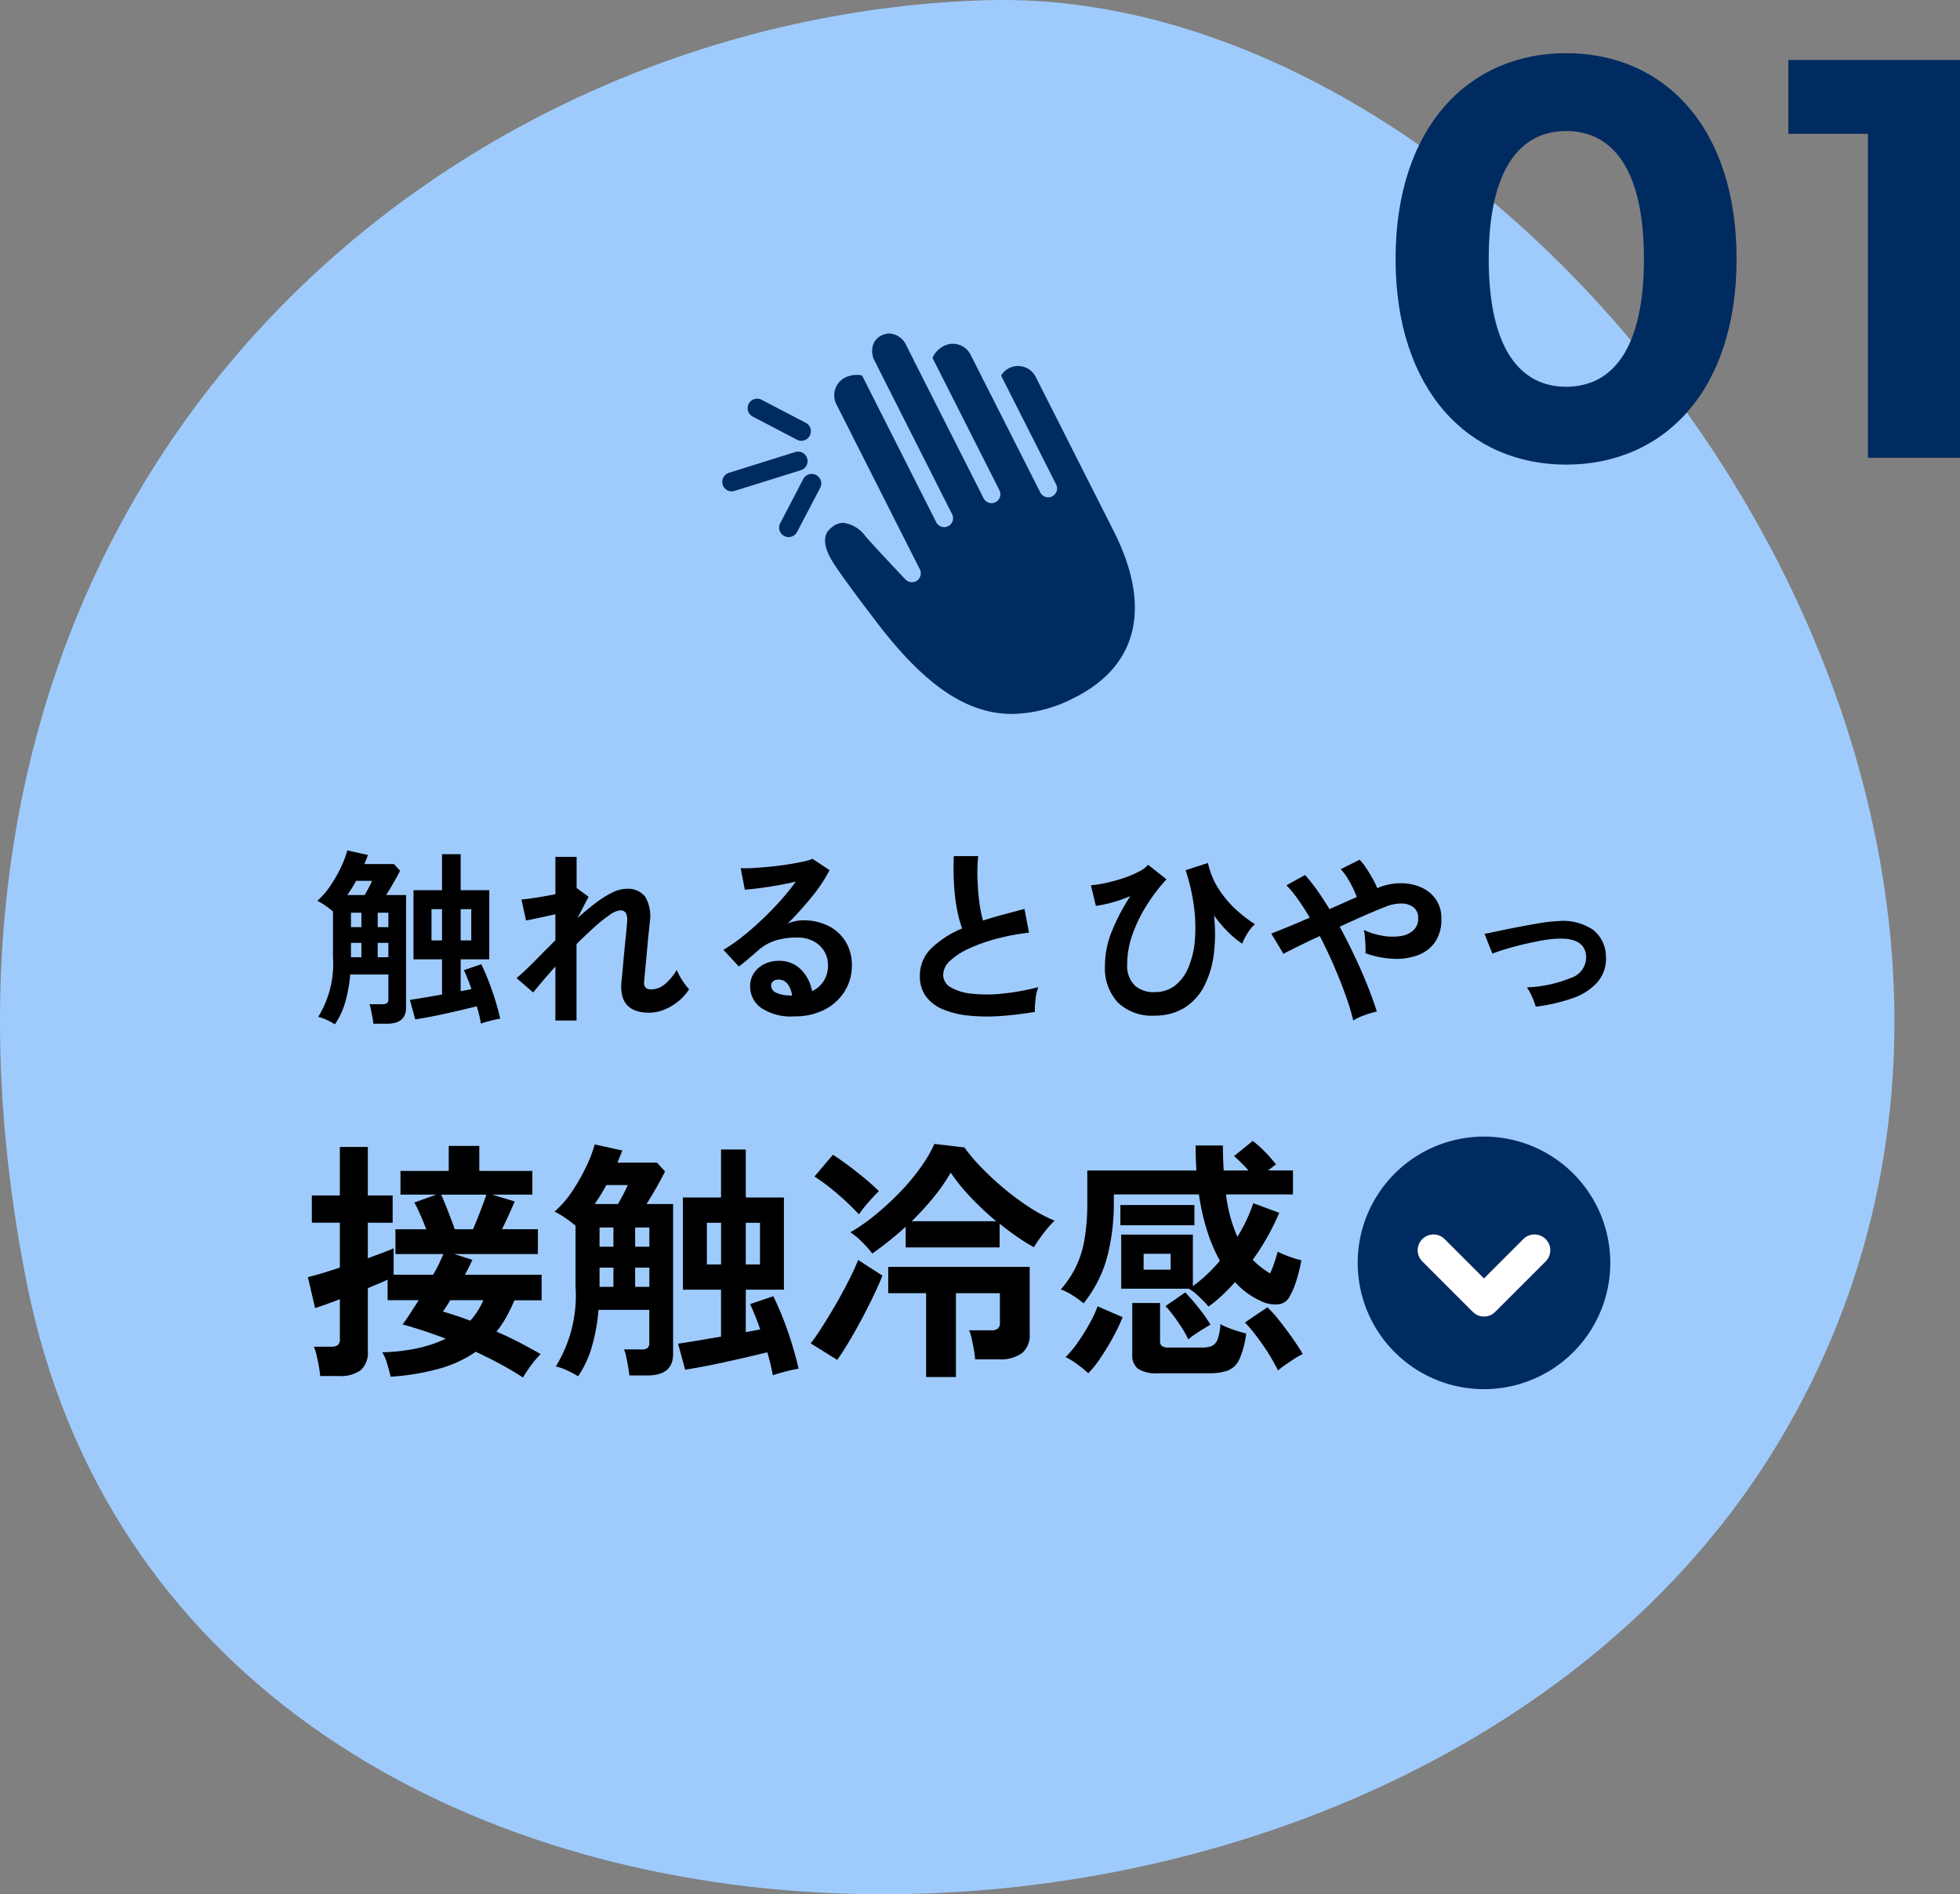 <svg xmlns="http://www.w3.org/2000/svg" width="124.152" height="120" viewBox="0 0 124.152 120">
  <rect x="0" y="0" width="124.152" height="120" fill="#808080" stroke="none"/>
  <g id="グループ_14108" data-name="グループ 14108" transform="translate(-171 -2422)">
    <path id="接触冷感のコピー" d="M1216.063,3471.7c-35.366,1.086-70.621,31.456-60.73,81.237s86.951,49.835,110.9,10.235S1251.429,3470.615,1216.063,3471.7Z" transform="translate(-982.643 -1049.685)" fill="#9fcbfc"/>
    <g id="グループ_13790" data-name="グループ 13790" transform="translate(-544.841 1280.345)">
      <path id="パス_118148" data-name="パス 118148" d="M816.793,1178.481l-4.938-9.766a1.82,1.82,0,0,0-3.325.169l-.8-1.582a1.822,1.822,0,0,0-2.448-.8h0a2.121,2.121,0,0,0-1.082,1.294l-.549-1.086a1.707,1.707,0,0,0-2.323-.868h0a1.707,1.707,0,0,0-.678,2.385l.1.2a2.11,2.11,0,0,0-1.726.083,1.822,1.822,0,0,0-.8,2.448L803.5,1181.4s-1.718-1.806-2.522-2.723c-1.077-1.228-2.136-1.287-2.958-.582-.625.536-.968,1.434.1,3.056.556.845,1.413,1.993,2.648,3.62,3.609,4.751,7.594,7.889,13.329,4.989C818.243,1187.669,819.4,1183.63,816.793,1178.481Z" transform="translate(-29.907 -3.436)" fill="#002b60"/>
      <path id="パス_118148_-_アウトライン" data-name="パス 118148 - アウトライン" d="M798.637,1161.655a2.363,2.363,0,0,1,2.077,1.361l.079.156a2.791,2.791,0,0,1,.8-.612,2.384,2.384,0,0,1,3.205,1.052l.374.74a2.369,2.369,0,0,1,.545-.38,2.393,2.393,0,0,1,1.075-.257h0a2.375,2.375,0,0,1,2.13,1.31l4.938,9.766c2.661,5.262,1.561,9.763-2.941,12.039a9.978,9.978,0,0,1-4.487,1.177c-4.2,0-7.308-3.381-9.545-6.327-1.271-1.674-2.116-2.808-2.671-3.651-1.317-2-.724-3.168.005-3.794a2.3,2.3,0,0,1,1.5-.59,2.875,2.875,0,0,1,2.035,1l-3.475-6.873a2.389,2.389,0,0,1,1.053-3.206,2.819,2.819,0,0,1,1.125-.288,2.352,2.352,0,0,1,.044-.991,2.165,2.165,0,0,1,1.136-1.384A2.208,2.208,0,0,1,798.637,1161.655Zm2.123,3.264a.563.563,0,0,1-.5-.309l-.549-1.086a1.246,1.246,0,0,0-1.071-.742,1.089,1.089,0,0,0-.494.123,1.038,1.038,0,0,0-.556.668,1.361,1.361,0,0,0,.126.959l.1.2a.563.563,0,0,1-.743.764,1.179,1.179,0,0,0-.488-.094,1.7,1.7,0,0,0-.743.17,1.26,1.26,0,0,0-.555,1.691l5.285,10.453a.563.563,0,0,1-.911.643s-1.729-1.818-2.537-2.74a2.041,2.041,0,0,0-1.4-.844,1.174,1.174,0,0,0-.765.318c-.231.2-.846.725.2,2.319.537.817,1.37,1.934,2.626,3.589,3.09,4.068,5.757,5.882,8.648,5.882a8.87,8.87,0,0,0,3.979-1.055c3.988-2.017,4.856-5.755,2.444-10.525l-4.938-9.766a1.256,1.256,0,0,0-2.3.117.564.564,0,0,1-1.029.052l-.8-1.582a1.258,1.258,0,0,0-1.691-.555,1.568,1.568,0,0,0-.786.914.564.564,0,0,1-.48.437A.592.592,0,0,1,800.76,1164.919Z" transform="translate(-26.468)" fill="#9fcbfc"/>
      <path id="線_1" data-name="線 1" d="M1.366,6.626a.563.563,0,0,1-.5-.309l-4.8-9.5a.563.563,0,0,1,.249-.757.563.563,0,0,1,.757.249l4.8,9.5a.564.564,0,0,1-.5.818Z" transform="translate(774.278 1168.42)" fill="#9fcbfc"/>
      <path id="線_2" data-name="線 2" d="M.916,5.736a.563.563,0,0,1-.5-.309L-3.94-3.183a.563.563,0,0,1,.249-.757.563.563,0,0,1,.757.249L1.419,4.918a.564.564,0,0,1-.5.818Z" transform="translate(777.729 1167.793)" fill="#9fcbfc"/>
      <path id="線_3" data-name="線 3" d="M.177,4.274a.563.563,0,0,1-.5-.309L-3.94-3.183a.563.563,0,0,1,.249-.757.563.563,0,0,1,.757.249L.679,3.456a.564.564,0,0,1-.5.818Z" transform="translate(782.059 1168.885)" fill="#9fcbfc"/>
      <g id="グループ_13789" data-name="グループ 13789" transform="translate(761.841 1167.159)">
        <path id="線_4" data-name="線 4" d="M.652-.332a.351.351,0,0,1-.163-.04l-2.8-1.464a.352.352,0,0,1-.149-.475.352.352,0,0,1,.475-.149L.815-1a.352.352,0,0,1,.149.475A.352.352,0,0,1,.652-.332Z" transform="translate(4.108 2.501)" fill="#002b60" stroke="#002b60" stroke-linecap="round" stroke-width="0.5"/>
        <path id="線_5" data-name="線 5" d="M-2.149-.481a.352.352,0,0,1-.336-.247.352.352,0,0,1,.231-.441l4.2-1.315a.352.352,0,0,1,.441.231.352.352,0,0,1-.231.441L-2.043-.5A.352.352,0,0,1-2.149-.481Z" transform="translate(2.501 5.855)" fill="#002b60" stroke="#002b60" stroke-linecap="round" stroke-width="0.5"/>
        <path id="線_6" data-name="線 6" d="M-2.149,1a.351.351,0,0,1-.163-.04A.352.352,0,0,1-2.46.489L-1-2.311A.352.352,0,0,1-.521-2.46a.352.352,0,0,1,.149.475L-1.836.815A.352.352,0,0,1-2.149,1Z" transform="translate(6.102 7.269)" fill="#002b60" stroke="#002b60" stroke-linecap="round" stroke-width="0.5"/>
      </g>
    </g>
    <path id="パス_118399" data-name="パス 118399" d="M12.2.432C18.432.432,23-4.284,23-12.6S18.432-25.632,12.2-25.632c-6.192,0-10.8,4.716-10.8,13.032S6.012.432,12.2.432Zm0-4.932c-2.88,0-4.9-2.376-4.9-8.1s2.016-8.1,4.9-8.1c2.916,0,4.932,2.376,4.932,8.1S15.12-4.5,12.2-4.5ZM26.28-25.2v4.68h5.04V0h5.832V-25.2Z" transform="translate(258 2451)" fill="#002b60"/>
    <path id="パス_118400" data-name="パス 118400" d="M1.212.888A4.216,4.216,0,0,0,.7.612,2.619,2.619,0,0,0,.156.42a6.428,6.428,0,0,0,.936-3.8v-2.88a5.275,5.275,0,0,0-.48-.366A3.825,3.825,0,0,0,.1-6.936a4.769,4.769,0,0,0,.822-.948A8.991,8.991,0,0,0,1.6-9.066,6.246,6.246,0,0,0,2-10.128l1.308.288q-.048.132-.108.282t-.12.294H4.956l.384.42q-.156.324-.4.744t-.48.8h1.26V-.168Q5.724.852,4.5.852H3.648Q3.636.7,3.594.456T3.5-.018A1.781,1.781,0,0,0,3.4-.384h.816A.507.507,0,0,0,4.506-.45.3.3,0,0,0,4.6-.708v-1.56H2.184A8.885,8.885,0,0,1,1.86-.492,4.69,4.69,0,0,1,1.212.888ZM10.464.84A9.1,9.1,0,0,0,10.2-.252q-.432.108-.972.234T8.142.228Q7.6.348,7.11.438T6.3.576L5.964-.66q.408-.06.942-.15L8-1V-3.228H6.192v-4.38H8v-2.28H9.18v2.28h1.812v4.38H9.18v2.016l.36-.066q.168-.03.324-.066-.12-.348-.246-.66t-.234-.54l1.1-.372q.228.456.462,1.056t.426,1.224q.192.624.312,1.164Q11.4.576,11.076.66T10.464.84ZM7.332-4.428H8v-1.98H7.332Zm1.848,0h.672v-1.98H9.18ZM2-7.3h1.1q.132-.228.264-.48t.2-.42H2.556q-.12.228-.264.456T2-7.3ZM3.924-3.36H4.6v-.912H3.924Zm0-1.908H4.6V-6.18H3.924ZM2.232-3.36h.66v-.912h-.66Zm0-1.908h.66V-6.18h-.66ZM15.18.648v-3.42q-.444.492-.816.93t-.588.714L12.72-2.04q.5-.42,1.134-1.062T15.18-4.44V-6.084q-.528.12-1.038.228t-.822.168L13.032-7.02q.348-.024.954-.12t1.194-.216V-9.72h1.344v2l.024-.012.732.54-.7,1.356q.564-.516,1.116-.936a6.751,6.751,0,0,1,1.056-.672,2.091,2.091,0,0,1,.924-.252,1.385,1.385,0,0,1,1.2.51,2.457,2.457,0,0,1,.276,1.638q-.012.192-.054.57t-.084.846q-.042.468-.084.93t-.078.828q-.036.366-.048.534-.06.516.432.516a1.374,1.374,0,0,0,.912-.36,3.375,3.375,0,0,0,.72-.876,2.836,2.836,0,0,0,.2.414,4.664,4.664,0,0,0,.3.468,2.986,2.986,0,0,0,.282.342,3.069,3.069,0,0,1-.7.78,3.437,3.437,0,0,1-.894.522,2.535,2.535,0,0,1-.93.186q-1.932,0-1.764-1.944.024-.192.06-.582t.078-.864q.042-.474.09-.948t.084-.852q.036-.378.048-.546a1.11,1.11,0,0,0-.072-.576.391.391,0,0,0-.372-.168,1.368,1.368,0,0,0-.672.294,9.4,9.4,0,0,0-.972.78q-.54.486-1.116,1.062V.648ZM30.324.384A3.385,3.385,0,0,1,28.2-.162,1.655,1.655,0,0,1,27.516-1.5a1.489,1.489,0,0,1,.252-.876,1.692,1.692,0,0,1,.66-.558,1.98,1.98,0,0,1,.876-.2,1.927,1.927,0,0,1,1.434.552,2.586,2.586,0,0,1,.7,1.368,1.734,1.734,0,0,0,.726-.624,1.766,1.766,0,0,0,.282-1.008,1.7,1.7,0,0,0-.24-.9,1.721,1.721,0,0,0-.678-.63,2.12,2.12,0,0,0-1.014-.234,4.559,4.559,0,0,0-1.4.192,3.033,3.033,0,0,0-1.074.612q-.216.192-.57.492t-.666.54l-.984-1.056a9.989,9.989,0,0,0,1.152-.792q.612-.48,1.236-1.068T29.4-6.906a15.631,15.631,0,0,0,1.008-1.242q-.516.12-1.122.228t-1.164.18q-.558.072-.942.1l-.264-1.368a6.158,6.158,0,0,0,.81-.006q.486-.03,1.05-.084t1.1-.138q.534-.084.96-.174a3.072,3.072,0,0,0,.63-.186l1.08.72a9.689,9.689,0,0,1-1.122,1.686,21.79,21.79,0,0,1-1.53,1.7,2.1,2.1,0,0,1,.456-.15A2.345,2.345,0,0,1,30.84-5.7a3.534,3.534,0,0,1,1.644.36,2.684,2.684,0,0,1,1.086,1,2.82,2.82,0,0,1,.39,1.494,3.054,3.054,0,0,1-.45,1.632A3.214,3.214,0,0,1,32.244-.048,4.047,4.047,0,0,1,30.324.384Zm-.156-1.32a1.445,1.445,0,0,0-.282-.732.711.711,0,0,0-.582-.276.536.536,0,0,0-.324.1.333.333,0,0,0-.132.288.489.489,0,0,0,.27.42,1.945,1.945,0,0,0,.906.192.227.227,0,0,0,.072.012ZM45.552.1a21.852,21.852,0,0,1-2.2.264A11.7,11.7,0,0,1,41.364.336a5.662,5.662,0,0,1-1.62-.39A2.562,2.562,0,0,1,38.658-.87a2.115,2.115,0,0,1-.39-1.3,2.394,2.394,0,0,1,.726-1.758,6.193,6.193,0,0,1,1.95-1.254,7.752,7.752,0,0,1-.33-1.242,12.134,12.134,0,0,1-.186-1.584q-.048-.858-.012-1.758h1.548a10.184,10.184,0,0,0-.048,1.422q.024.762.114,1.458a8.3,8.3,0,0,0,.234,1.2q.6-.192,1.266-.372t1.362-.36l.288,1.5a14.1,14.1,0,0,0-2.028.378,10.749,10.749,0,0,0-1.74.612,4.507,4.507,0,0,0-1.218.78,1.235,1.235,0,0,0-.45.894.912.912,0,0,0,.48.8,3.238,3.238,0,0,0,1.32.4,9.08,9.08,0,0,0,1.926,0,14.794,14.794,0,0,0,2.3-.414,3.041,3.041,0,0,0-.174.768A5.357,5.357,0,0,0,45.552.1Zm7.572.24a3.11,3.11,0,0,1-2.31-.828,3.2,3.2,0,0,1-.822-2.352,5.819,5.819,0,0,1,.468-2.244A12.839,12.839,0,0,1,51.6-7.236a8.789,8.789,0,0,1-1.164.408,8.131,8.131,0,0,1-1.02.216L49.1-7.92a7.469,7.469,0,0,0,.99-.156,10.3,10.3,0,0,0,1.08-.3,6.928,6.928,0,0,0,.954-.4,1.819,1.819,0,0,0,.6-.444l1.164.924A11.04,11.04,0,0,0,52.584-6.57a9.061,9.061,0,0,0-.876,1.842A5.577,5.577,0,0,0,51.4-2.94a1.78,1.78,0,0,0,.462,1.35,1.765,1.765,0,0,0,1.266.438,2.066,2.066,0,0,0,1.308-.42,2.814,2.814,0,0,0,.852-1.164,5.716,5.716,0,0,0,.4-1.728,9.988,9.988,0,0,0-.06-2.112,12.538,12.538,0,0,0-.528-2.3l1.416-.456a4.974,4.974,0,0,0,.7,1.68,6.633,6.633,0,0,0,1.116,1.308,8.569,8.569,0,0,0,1.158.888,2.029,2.029,0,0,0-.318.354,4.291,4.291,0,0,0-.294.462,2.613,2.613,0,0,0-.192.42,5.767,5.767,0,0,1-.87-.714,8.483,8.483,0,0,1-.918-1.074,10.235,10.235,0,0,1-.024,2.532,5.914,5.914,0,0,1-.636,2.016A3.485,3.485,0,0,1,54.99-.138,3.506,3.506,0,0,1,53.124.336Zm12.6.312a16.084,16.084,0,0,0-.486-1.59q-.318-.894-.738-1.866t-.9-1.9q-.756.348-1.374.654t-.93.474L60.528-4.86q.4-.156,1.044-.42t1.392-.588q-.372-.636-.744-1.158a7.774,7.774,0,0,0-.732-.894l1.176-.648a9.947,9.947,0,0,1,.774.972q.39.552.774,1.188l.9-.4q.444-.2.828-.366a5.468,5.468,0,0,0-.258-.606,6.744,6.744,0,0,0-.36-.642,3.006,3.006,0,0,0-.4-.516l1.2-.6a3.412,3.412,0,0,1,.408.516q.216.324.408.666a5.029,5.029,0,0,1,.3.618,3.78,3.78,0,0,1,1.47-.312,3.173,3.173,0,0,1,1.314.264,2.212,2.212,0,0,1,.936.768A2.08,2.08,0,0,1,71.3-5.808,2.517,2.517,0,0,1,70.9-4.32a2.3,2.3,0,0,1-1.1.834,3.917,3.917,0,0,1-1.548.222,6.144,6.144,0,0,1-1.758-.348,4.394,4.394,0,0,0,0-.462q-.012-.282-.036-.558a2.733,2.733,0,0,0-.072-.456,4.818,4.818,0,0,0,1.152.36,3.569,3.569,0,0,0,1.122.036,1.586,1.586,0,0,0,.846-.354,1,1,0,0,0,.324-.8.815.815,0,0,0-.294-.678,1.232,1.232,0,0,0-.774-.24,2.711,2.711,0,0,0-1.044.222q-.516.2-1.278.534t-1.578.714q.5.924.954,1.884t.81,1.86q.36.9.588,1.632a3.829,3.829,0,0,0-.486.126q-.282.09-.552.2A2.736,2.736,0,0,0,65.724.648ZM77.28-.228a5.283,5.283,0,0,0-.24-.642,3.081,3.081,0,0,0-.324-.582,8.188,8.188,0,0,0,2.79-.6,1.381,1.381,0,0,0,.966-1.32q-.036-1.236-1.812-1.164a7.032,7.032,0,0,0-.966.108q-.558.1-1.152.24t-1.128.3a8.864,8.864,0,0,0-.882.3,2.061,2.061,0,0,0-.078-.2q-.078-.186-.174-.432l-.168-.432a.741.741,0,0,0-.084-.186q.36-.072.96-.2t1.284-.258q.684-.132,1.314-.234a8.266,8.266,0,0,1,1.038-.114,3.378,3.378,0,0,1,2.3.558,2.173,2.173,0,0,1,.8,1.662,2.274,2.274,0,0,1-.516,1.62A3.659,3.659,0,0,1,79.65-.78,11.185,11.185,0,0,1,77.28-.228Z" transform="translate(191 2486)"/>
    <path id="パス_118401" data-name="パス 118401" d="M14.128,1.264Q13.472.832,12.7.416T11.136-.368A7.655,7.655,0,0,1,8.832.7a15.141,15.141,0,0,1-3.088.512Q5.68.928,5.536.432a2.966,2.966,0,0,0-.32-.768A12.019,12.019,0,0,0,7.408-.584,7.882,7.882,0,0,0,9.232-1.2q-.72-.272-1.408-.5T6.5-2.1q.208-.272.472-.68l.552-.856H5.552v-1.3q-.24.112-.56.248T4.3-4.4V-.416A1.492,1.492,0,0,1,3.856.792a2.168,2.168,0,0,1-1.408.376H1.28a5.718,5.718,0,0,0-.08-.6q-.064-.36-.144-.7A2.94,2.94,0,0,0,.88-.688H1.936a.817.817,0,0,0,.456-.1.467.467,0,0,0,.136-.4V-3.7q-.528.208-.944.352T.96-3.136L.5-5.1q.352-.08.888-.24T2.528-5.7V-8.544H.752v-1.728H2.528v-3.072H4.3v3.072H5.872v1.728H4.3v2.256q.544-.208.976-.368a6.985,6.985,0,0,0,.656-.272v1.68h2.5a7.28,7.28,0,0,0,.384-.712q.16-.344.272-.6H6.048V-8.128H8q-.16-.432-.376-.92t-.376-.776l1.392-.5H6.368v-1.5H9.424v-1.584H11.36v1.584h3.36v1.5H12.176l1.424.432q-.128.32-.352.808t-.448.952h2.272V-6.56h-5.3l1.152.368q-.1.208-.216.448t-.264.5h4.864v1.616H13.584a10.015,10.015,0,0,1-.52,1.072,6.652,6.652,0,0,1-.616.912q.752.32,1.456.688t1.344.736a5.35,5.35,0,0,0-.608.712A7.289,7.289,0,0,0,14.128,1.264ZM9.808-8.128H10.96q.208-.48.456-1.12t.392-1.072H8.944q.112.24.28.656t.328.84Q9.712-8.4,9.808-8.128Zm.976,5.792a4.514,4.514,0,0,0,.832-1.3H9.52q-.112.192-.232.376t-.232.344q.384.112.824.256T10.784-2.336Zm6.832,3.52a5.621,5.621,0,0,0-.688-.368,3.492,3.492,0,0,0-.72-.256,8.571,8.571,0,0,0,1.248-5.072v-3.84a7.033,7.033,0,0,0-.64-.488,5.1,5.1,0,0,0-.688-.408,6.358,6.358,0,0,0,1.1-1.264,11.987,11.987,0,0,0,.9-1.576,8.327,8.327,0,0,0,.544-1.416l1.744.384q-.064.176-.144.376t-.16.392h2.5l.512.56q-.208.432-.528.992t-.64,1.072h1.68v9.5q0,1.36-1.632,1.36H20.864q-.016-.208-.072-.528t-.12-.632a2.374,2.374,0,0,0-.144-.488h1.088A.675.675,0,0,0,22.008-.6a.405.405,0,0,0,.12-.344v-2.08H18.912A11.847,11.847,0,0,1,18.48-.656,6.253,6.253,0,0,1,17.616,1.184ZM29.952,1.12A12.135,12.135,0,0,0,29.6-.336q-.576.144-1.3.312T26.856.3q-.728.16-1.376.28T24.4.768L23.952-.88q.544-.08,1.256-.2l1.464-.248V-4.3H24.256v-5.84h2.416v-3.04H28.24v3.04h2.416V-4.3H28.24v2.688l.48-.088q.224-.04.432-.088-.16-.464-.328-.88t-.312-.72l1.472-.5q.3.608.616,1.408t.568,1.632q.256.832.416,1.552Q31.2.768,30.768.88T29.952,1.12ZM25.776-5.9h.9v-2.64h-.9Zm2.464,0h.9v-2.64h-.9ZM18.672-9.728h1.472q.176-.3.352-.64t.272-.56h-1.36q-.16.3-.352.608T18.672-9.728Zm2.56,5.248h.9V-5.7h-.9Zm0-2.544h.9V-8.24h-.9ZM18.976-4.48h.88V-5.7h-.88Zm0-2.544h.88V-8.24h-.88Zm17.28.432a7.041,7.041,0,0,0-.648-.728,4.289,4.289,0,0,0-.744-.616,12.135,12.135,0,0,0,1.6-1.12A18.223,18.223,0,0,0,38-10.472a13.782,13.782,0,0,0,1.3-1.552,8.664,8.664,0,0,0,.888-1.512l1.9.224a10.473,10.473,0,0,0,1,1.192,18.389,18.389,0,0,0,1.424,1.336,16.551,16.551,0,0,0,1.648,1.232,9.762,9.762,0,0,0,1.64.88,6.8,6.8,0,0,0-.72.824q-.368.488-.592.856-.544-.3-1.088-.68T44.32-8.48v1.5H38.368V-8.288A22.275,22.275,0,0,1,36.256-6.592Zm3.408,7.824V-4.08h-2.4V-5.744h8.96v4.256a1.442,1.442,0,0,1-.5,1.216,2.347,2.347,0,0,1-1.456.384h-1.5a5.331,5.331,0,0,0-.08-.608q-.064-.352-.136-.688a2.651,2.651,0,0,0-.168-.544h1.36a.766.766,0,0,0,.456-.1.492.492,0,0,0,.136-.408V-4.08H41.552V1.232ZM34.032.144,32.352-.9q.336-.432.76-1.1t.856-1.416q.432-.752.8-1.48t.592-1.288l1.536.992q-.208.528-.544,1.232T35.616-2.5q-.4.752-.808,1.44T34.032.144Zm4.72-8.784H44.1a18.491,18.491,0,0,1-1.6-1.5,12.213,12.213,0,0,1-1.28-1.576,11.563,11.563,0,0,1-1.08,1.56A18.2,18.2,0,0,1,38.752-8.64Zm-3.344-.432a16.2,16.2,0,0,0-1.36-1.3,13.469,13.469,0,0,0-1.456-1.1l1.168-1.376q.5.32,1.04.728t1.032.816q.488.408.84.76-.256.24-.648.688A7.837,7.837,0,0,0,35.408-9.072Zm22.144,5.84a4.877,4.877,0,0,0-.352-.384q-.224-.224-.456-.432a2,2,0,0,0-.424-.3v-.016h-4.3V-7.792H56.56v3.264a8.367,8.367,0,0,0,.88-.728,11.758,11.758,0,0,0,.832-.872,10.459,10.459,0,0,1-.792-1.848,14.164,14.164,0,0,1-.536-2.36H51.552v.5a13.488,13.488,0,0,1-.416,3.448,8.042,8.042,0,0,1-1.5,2.952,5.572,5.572,0,0,0-.688-.5,3.864,3.864,0,0,0-.752-.384A6.651,6.651,0,0,0,49.128-5.7a6.442,6.442,0,0,0,.56-1.744,13.421,13.421,0,0,0,.184-2.392v-2.016h6.912q-.048-.752-.048-1.584h1.728q0,.832.048,1.584H60.08a9.082,9.082,0,0,0-.912-.912l1.184-.96a6.171,6.171,0,0,1,.784.7,9.235,9.235,0,0,1,.688.784l-.5.384H62.9v1.52h-4.24a9.467,9.467,0,0,0,.72,2.688A10.578,10.578,0,0,0,59.952-8.7a8.767,8.767,0,0,0,.432-1.08l1.648.608a15.278,15.278,0,0,1-1.68,2.976,5.207,5.207,0,0,0,1.1.864,5.2,5.2,0,0,0,.248-.624q.136-.4.232-.752a5.972,5.972,0,0,0,.736.312,5.967,5.967,0,0,0,.768.232A11.673,11.673,0,0,1,63.1-4.824a5.286,5.286,0,0,1-.392.92.9.9,0,0,1-.744.528A2.048,2.048,0,0,1,60.832-3.6a4.789,4.789,0,0,1-1.6-1.184q-.4.448-.816.84A8.264,8.264,0,0,1,57.552-3.232ZM54.352.992a2.147,2.147,0,0,1-1.264-.28,1.083,1.083,0,0,1-.368-.92V-3.456h1.76v2.4a.4.4,0,0,0,.112.32.73.73,0,0,0,.448.1h2.08a1.635,1.635,0,0,0,.64-.1.721.721,0,0,0,.368-.424,3.427,3.427,0,0,0,.176-.96,4.546,4.546,0,0,0,.776.336,8.171,8.171,0,0,0,.856.256A5.618,5.618,0,0,1,59.5.12a1.351,1.351,0,0,1-.728.7A3.456,3.456,0,0,1,57.6.992Zm-4.416,0a7.173,7.173,0,0,0-.72-.584,4.283,4.283,0,0,0-.72-.44,6.229,6.229,0,0,0,.784-.944q.4-.576.744-1.192a6.888,6.888,0,0,0,.5-1.08l1.584.688a10.492,10.492,0,0,1-.576,1.224q-.368.68-.784,1.3A6.728,6.728,0,0,1,49.936.992ZM61.952.816q-.144-.3-.392-.728t-.552-.864q-.3-.44-.608-.824a7.332,7.332,0,0,0-.544-.624l1.424-.96a6.845,6.845,0,0,1,.744.824q.424.536.832,1.112T63.52-.224a3.5,3.5,0,0,0-.5.28q-.312.2-.608.408A5.036,5.036,0,0,0,61.952.816Zm-9.984-9.2v-1.28h4.688v1.28Zm4.3,7.232a5.837,5.837,0,0,0-.392-.712q-.248-.392-.528-.768a7.352,7.352,0,0,0-.52-.632l1.248-.864a13.488,13.488,0,0,1,.9,1.04,9.019,9.019,0,0,1,.7,1.008q-.1.048-.376.216t-.576.368A4.322,4.322,0,0,0,56.272-1.152ZM53.44-5.568h1.712V-6.576H53.44Z" transform="translate(190 2508)"/>
    <g id="グループ_13967" data-name="グループ 13967" transform="translate(-884 301)">
      <path id="パス_118149" data-name="パス 118149" d="M8,0A8,8,0,1,1,0,8,8,8,0,0,1,8,0Z" transform="translate(1141 2193)" fill="#002b60"/>
      <path id="パス_118048" data-name="パス 118048" d="M0,0,3.2,3.2,0,6.4" transform="translate(1152.2 2200.2) rotate(90)" fill="none" stroke="#fff" stroke-linecap="round" stroke-linejoin="round" stroke-width="2"/>
    </g>
  </g>
</svg>
